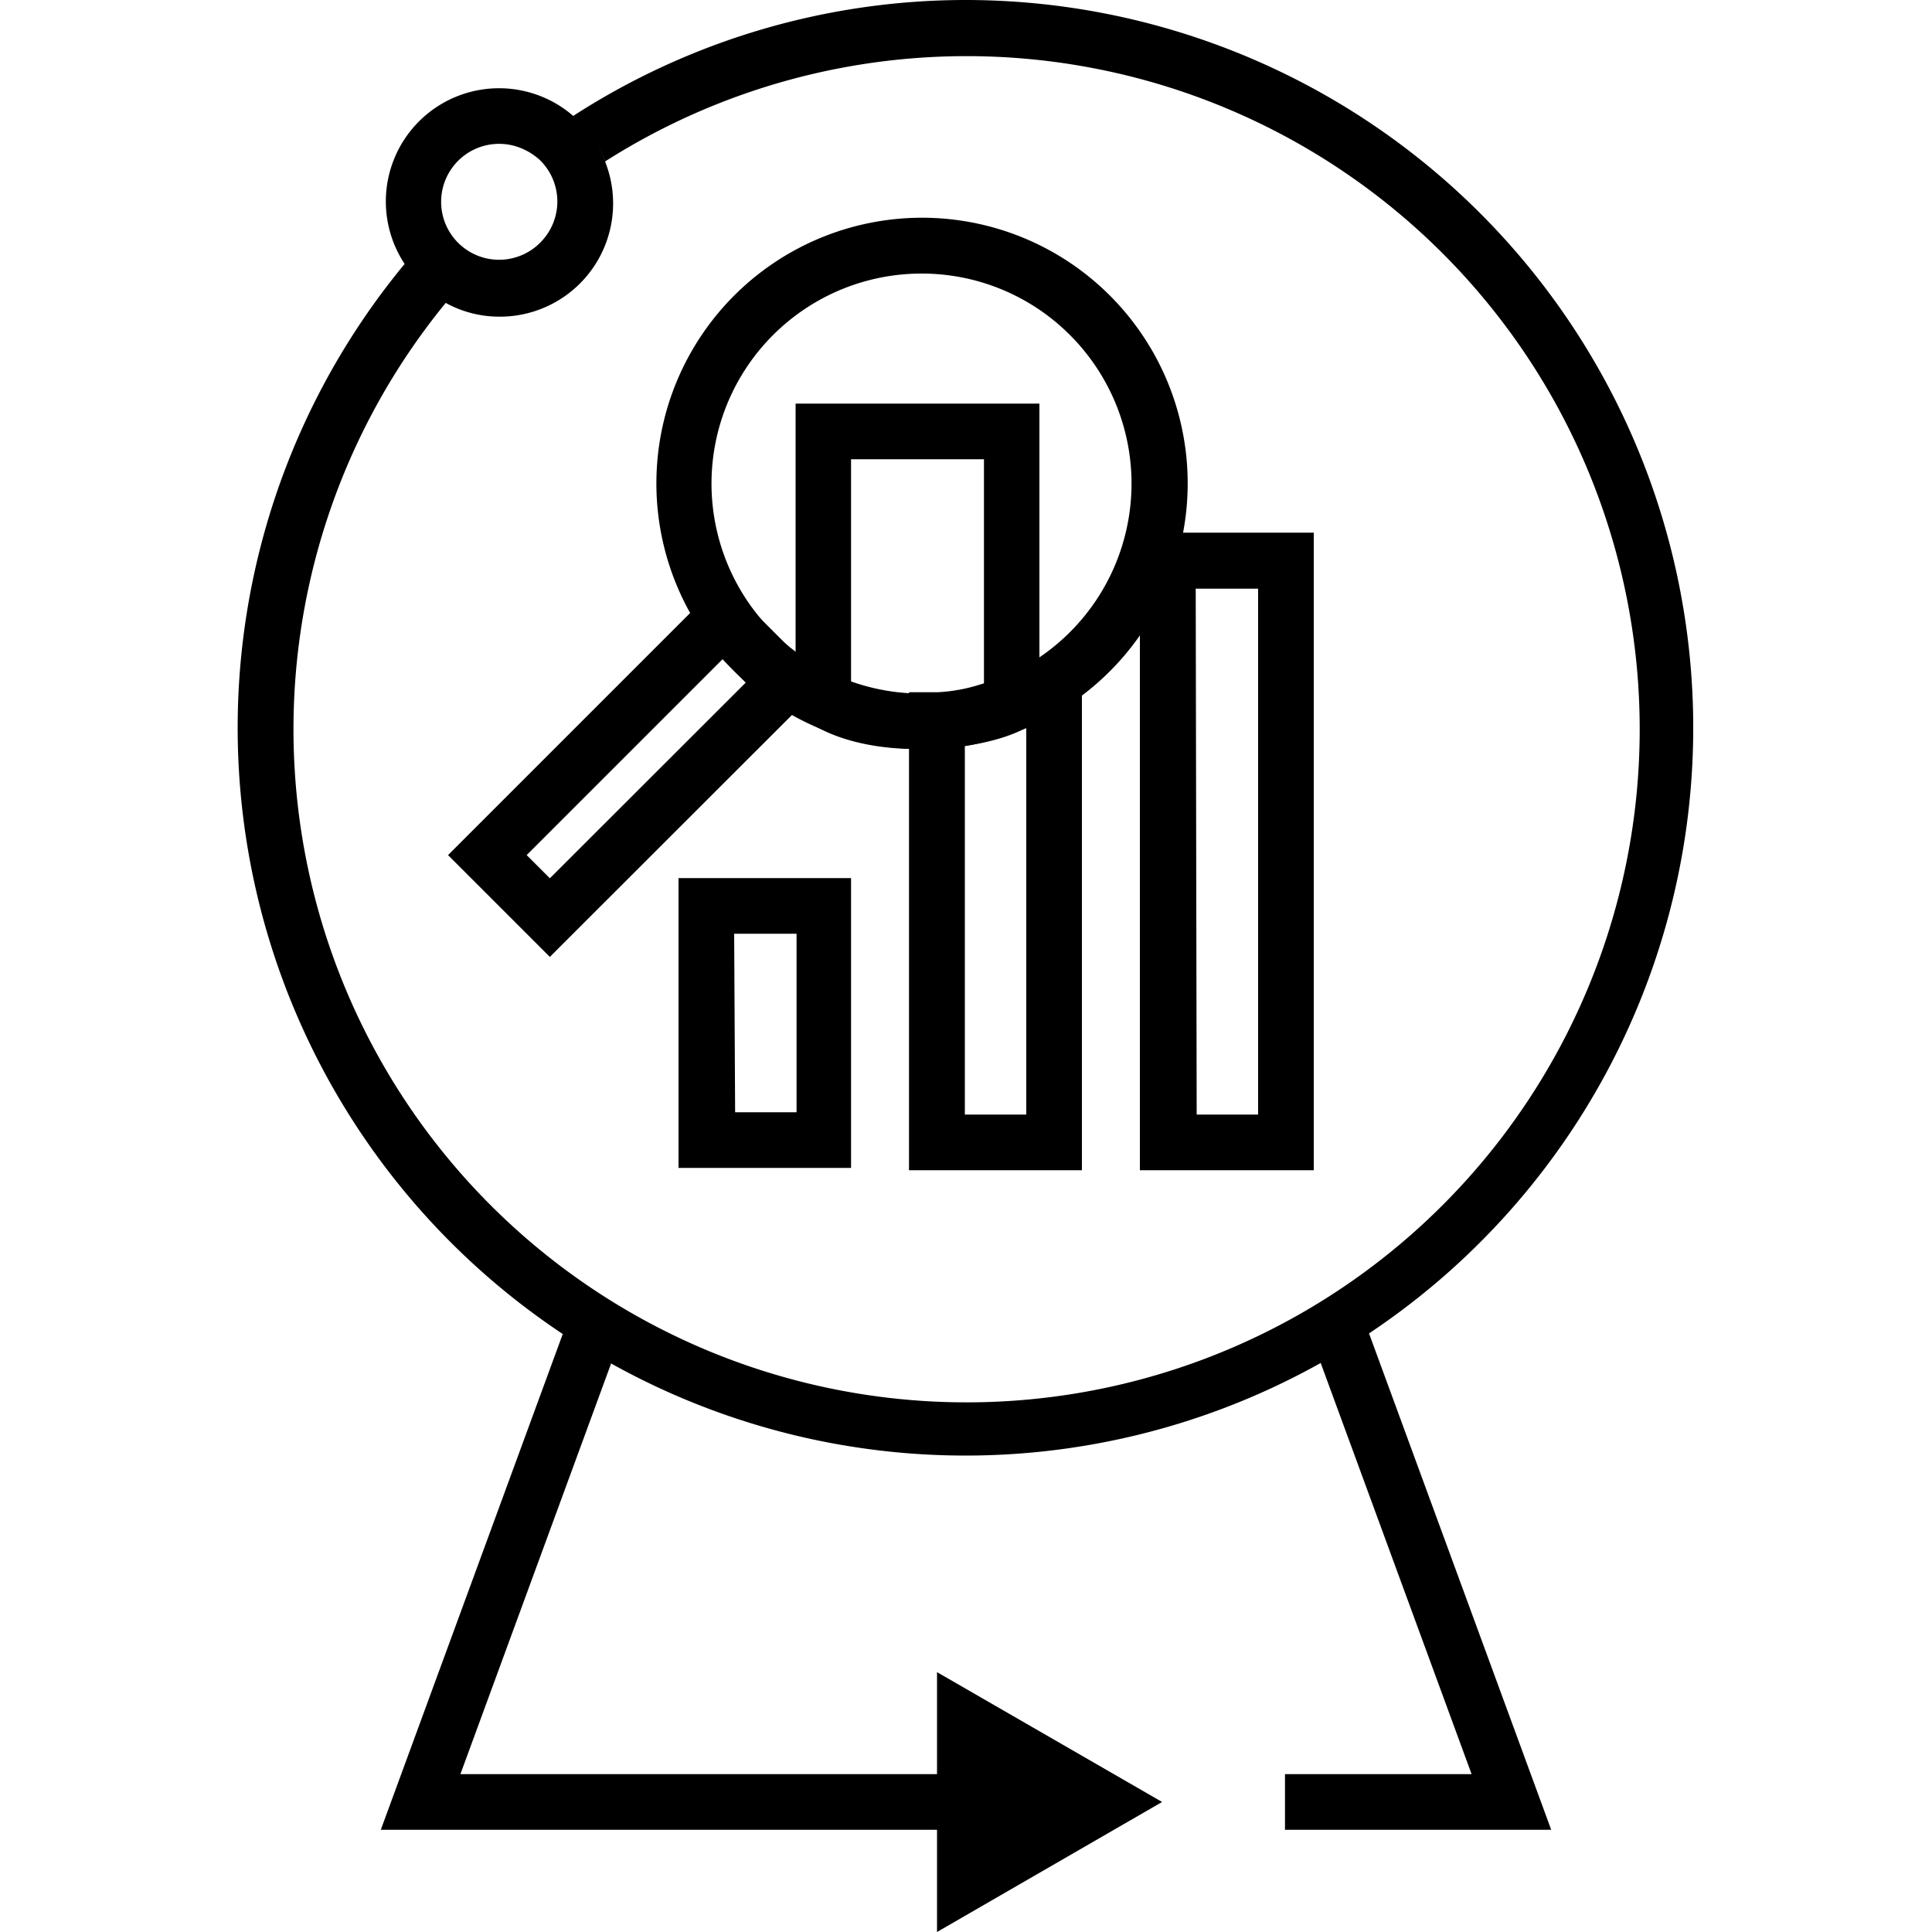 <svg id="Layer_1" data-name="Layer 1" xmlns="http://www.w3.org/2000/svg" width="100" height="100" viewBox="0 0 100 100"><defs><style>.cls-1{fill:none;}</style></defs><title>mortgage-service</title><path class="cls-1" d="M30.06,14.53a5.85,5.85,0,0,1-4.13,1.77h-.07a5.75,5.75,0,0,1-2.75-.69,34.86,34.86,0,1,0,8.22-7.28A5.87,5.87,0,0,1,30.06,14.53Z"/><path class="cls-1" d="M28,12.52a3,3,0,0,0,.81-2.42,34.86,34.86,0,0,0-3.64,3.23A3,3,0,0,0,28,12.52Z"/><path class="cls-1" d="M27.15,7.75A3,3,0,0,0,23,11.39,37.39,37.39,0,0,1,27.15,7.75Z"/><polygon points="48.5 86.55 60.15 93.27 48.5 100 48.5 86.55"/><polygon points="80.29 94.71 66.51 94.71 66.51 91.83 76.17 91.83 67.78 68.97 70.48 67.98 80.29 94.71"/><polygon points="49.98 94.71 19.71 94.71 29.52 67.98 32.22 68.97 23.83 91.83 49.98 91.83 49.98 94.71"/><path d="M50,0A37.44,37.44,0,0,0,29.67,6a3.47,3.47,0,0,1,.29.25,5.83,5.83,0,0,1,1.37,2.1,34.84,34.84,0,1,1-8.22,7.28,5.82,5.82,0,0,1-1.35-1h0a7,7,0,0,1-.79-1A37.67,37.67,0,1,0,50,0Z"/><path d="M31.33,8.33A5.83,5.83,0,0,0,30,6.23,3.47,3.47,0,0,0,29.67,6a5.86,5.86,0,0,0-8.7,7.7,7,7,0,0,0,.79,1h0a5.82,5.82,0,0,0,1.35,1,5.75,5.75,0,0,0,2.75.69h.07a5.86,5.86,0,0,0,5.4-8ZM28,12.52a3,3,0,1,1-.85-4.77,3.22,3.22,0,0,1,.8.54A3,3,0,0,1,28,12.52Z"/><path d="M47.7,38.77a13.75,13.75,0,1,1,9.72-4A13.7,13.7,0,0,1,47.7,38.77Zm0-24.61a10.87,10.87,0,1,0,7.68,3.18A10.83,10.83,0,0,0,47.7,14.16Z"/><path d="M28.46,49.53l-5.27-5.27L37.4,30.05l5.27,5.28Zm-1.2-5.27,1.2,1.2L38.6,35.33l-1.2-1.21Z"/><path d="M44.05,60.45H35.12v-15h8.93Zm-6-2.88h3.18V48.33H38Z"/><path d="M56,60.57H47.05V35.83l1.48,0a8.59,8.59,0,0,0,2.2-.4C52.22,35,54,34.23,54,34.22l2-.88Zm-6.06-2.88h3.18v-20c-.48.18-1,.37-1.52.54a14.6,14.6,0,0,1-1.66.39Z"/><path d="M68,60.57H59v-33H68v33Zm-6.06-2.88h3.18V30.47H61.89Z"/><path d="M47.49,38.77c-3.82,0-5.6-1.36-5.79-1.52l-.52-.43V20.89H53.8V37.21l-.67.43C53,37.75,51.22,38.77,47.49,38.77ZM44.05,35.3a8.92,8.92,0,0,0,3.44.59,11.89,11.89,0,0,0,3.44-.43V23.77H44.05V35.3Z"/></svg>